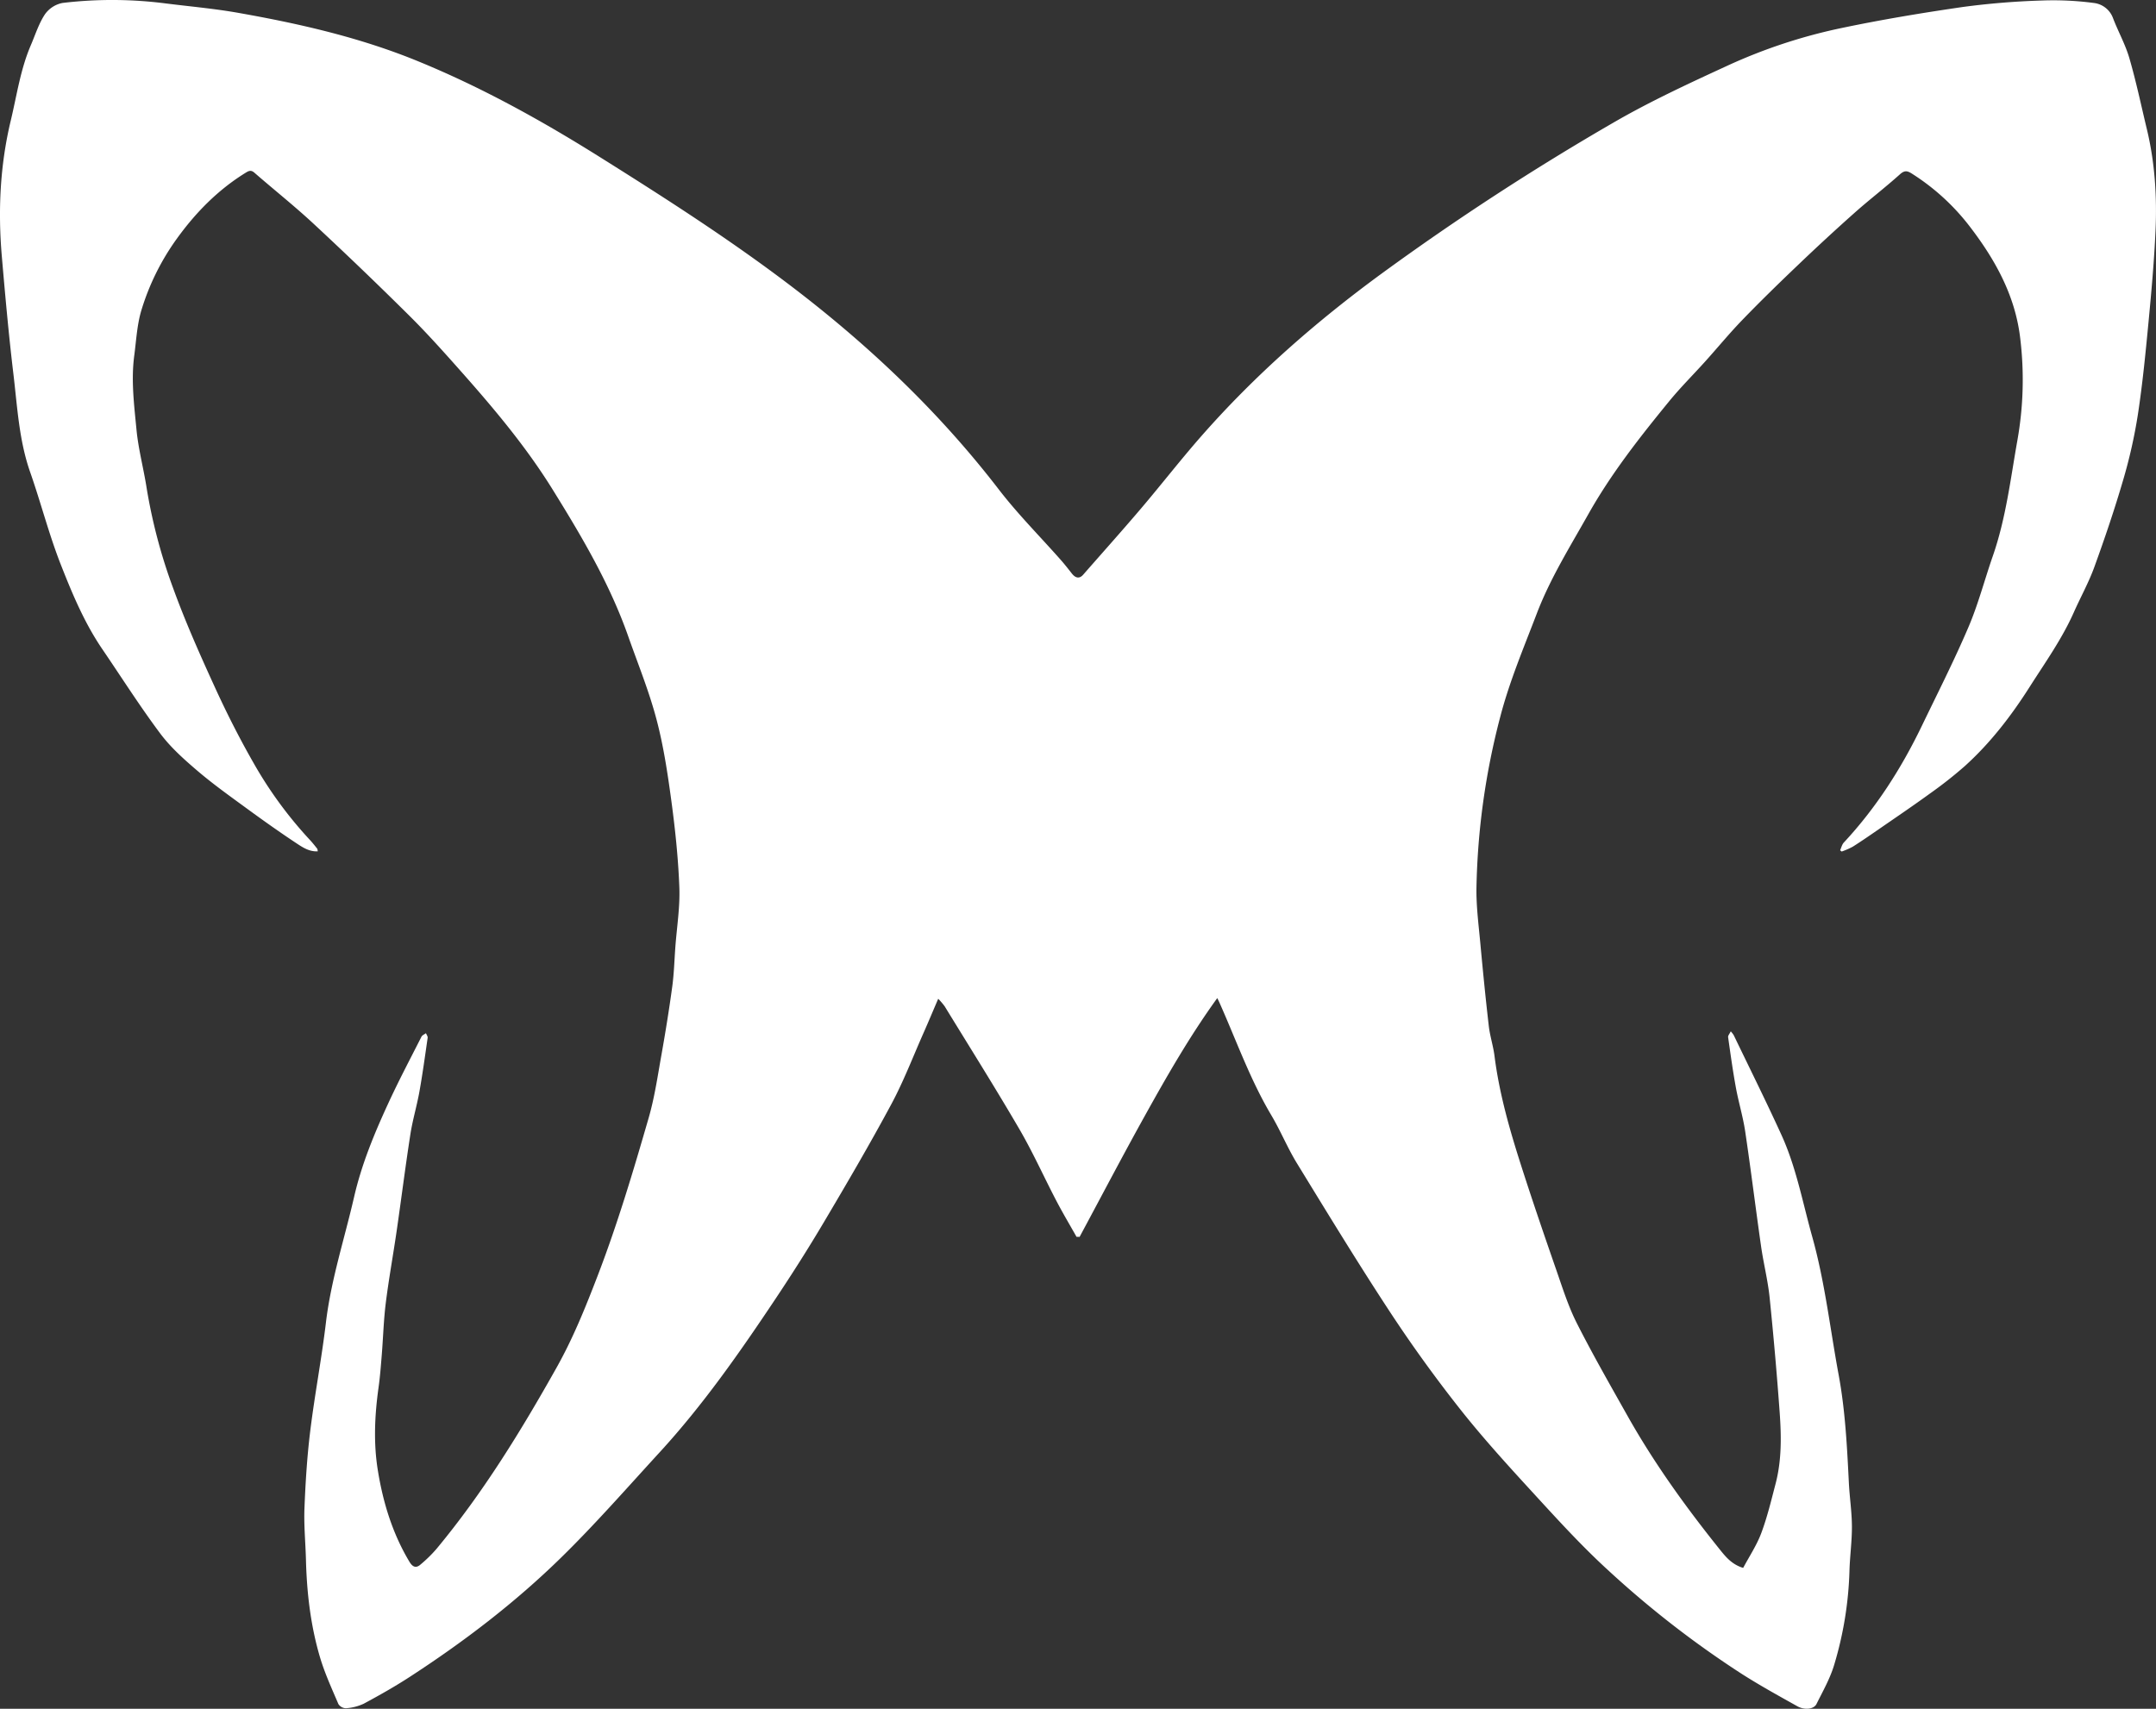 <svg xmlns="http://www.w3.org/2000/svg" width="1025.389" height="812.826" viewBox="0 0 1025.389 812.826">
  <rect x="0" y="0" width="1025.389" height="812.826" fill="#333333" stroke="none"/>
  <path id="Tracé_3" data-name="Tracé 3" d="M919.362,507.75c-13.171,18.234-24.012,37.2-34.607,56.281-10.529,18.966-20.6,38.2-30.87,57.31-.486,0-.98-.008-1.465-.016-3.219-5.721-6.585-11.368-9.623-17.188-5.9-11.3-11.121-22.992-17.534-34-11.484-19.7-23.634-39-35.545-58.455a33.579,33.579,0,0,0-3.079-3.6c-2.5,5.836-4.692,11.08-6.989,16.274-5.038,11.352-9.483,23.033-15.344,33.94-10.166,18.917-21.033,37.48-31.981,55.96-7.392,12.48-15.18,24.737-23.23,36.8-16.892,25.313-34.3,50.264-54.932,72.754-15.443,16.834-30.516,34.072-46.823,50.042-21.963,21.51-46.379,40.147-72.186,56.891-7.046,4.569-14.381,8.709-21.782,12.685a23.4,23.4,0,0,1-8.438,2.132,4.368,4.368,0,0,1-3.573-2c-3.136-7.368-6.52-14.694-8.775-22.341-4.445-15.064-6.256-30.606-6.651-46.3-.206-8.158-1.029-16.332-.708-24.473.486-12.282,1.251-24.589,2.749-36.772,2.116-17.2,5.4-34.269,7.45-51.482,2.428-20.432,8.833-39.892,13.4-59.8,3.614-15.764,9.771-30.557,16.513-45.127,4.873-10.529,10.29-20.8,15.542-31.149.37-.724,1.408-1.111,2.132-1.655.28.741.9,1.523.8,2.214-1.235,8.561-2.4,17.131-3.927,25.634-1.218,6.791-3.235,13.451-4.289,20.259-2.379,15.361-4.322,30.8-6.553,46.181-1.655,11.377-3.729,22.7-5.153,34.1-1.013,8.1-1.227,16.3-1.885,24.449-.428,5.268-.823,10.545-1.556,15.772-1.819,13.031-2.437,26.136-.362,39.11,2.461,15.369,6.964,30.195,15.073,43.72,1.441,2.4,3.062,3.194,5.186,1.366a63.863,63.863,0,0,0,7.623-7.442c22.185-26.7,40.238-56.15,57.187-86.328,7.738-13.78,13.616-28.342,19.287-43.069,9.549-24.786,17.122-50.19,24.482-75.659,2.791-9.673,4.256-19.74,6.026-29.684,1.935-10.866,3.7-21.773,5.186-32.714.856-6.273,1.021-12.636,1.49-18.958.7-9.409,2.239-18.851,1.893-28.227-.51-13.764-1.951-27.536-3.795-41.2-1.77-13.089-3.737-26.252-7.121-38.986-3.548-13.385-8.825-26.326-13.434-39.423-8.767-24.926-22.136-47.523-35.973-69.815-12.405-20-27.486-38.015-43.061-55.59-8.166-9.212-16.381-18.423-25.116-27.091q-22.337-22.164-45.407-43.6c-9.1-8.462-18.859-16.2-28.235-24.366-1.671-1.457-2.807-.757-4.239.132-13.138,8.133-23.716,18.942-32.689,31.4A115.089,115.089,0,0,0,407.7,180.474c-2.107,6.931-2.461,14.414-3.424,21.675-1.564,11.755-.058,23.486,1.054,35.142.889,9.327,3.375,18.481,4.824,27.766A257.286,257.286,0,0,0,422.8,312.851c5.812,16.027,12.784,31.66,19.88,47.185,5.589,12.224,11.689,24.259,18.357,35.916a194.367,194.367,0,0,0,26.68,36.476c1.26,1.342,2.4,2.8,3.548,4.239.189.23.165.634.3,1.292-4.075.214-7.219-1.9-10.15-3.844-8.01-5.3-15.855-10.874-23.617-16.546-7.944-5.812-15.995-11.541-23.469-17.921-6.363-5.433-12.776-11.154-17.748-17.814-9.689-12.965-18.374-26.671-27.495-40.056-8.462-12.422-14.249-26.243-19.691-40.081-5.655-14.389-9.5-29.487-14.62-44.107-5.318-15.163-6.1-31.043-7.977-46.724-2.231-18.612-3.9-37.3-5.507-55.985-1.86-21.691-.856-43.217,4.248-64.5,2.889-12.035,4.6-24.375,9.541-35.858,2.132-4.956,3.77-10.257,6.7-14.694a13.394,13.394,0,0,1,8.4-5.433,199.288,199.288,0,0,1,48.963.222c11.533,1.449,23.148,2.461,34.582,4.486,29,5.128,57.59,11.623,85.06,22.835,30.524,12.463,59.13,28.326,86.937,45.769,31.553,19.789,62.908,39.892,92.51,62.562,36.352,27.84,69.23,59.171,97.243,95.572,9.055,11.763,19.633,22.366,29.479,33.52,1.827,2.074,3.531,4.256,5.236,6.429,1.819,2.321,3.7,2.535,5.4.576,9.187-10.5,18.5-20.9,27.536-31.528,9.565-11.245,18.621-22.934,28.342-34.031,25.741-29.388,54.973-54.956,86.468-77.973a1240.016,1240.016,0,0,1,109.789-71.486c17.378-10.076,35.718-18.571,53.993-26.984a254.22,254.22,0,0,1,53.886-17.9c19.328-4.075,38.863-7.318,58.414-10.158a365.625,365.625,0,0,1,37.488-3.062,146.438,146.438,0,0,1,24.828,1.177,11.077,11.077,0,0,1,9.022,7.154c2.453,6.429,5.894,12.545,7.8,19.114,3.227,11.1,5.6,22.457,8.306,33.71,3.836,15.912,4.849,32.113,4.124,48.362-.642,14.373-1.926,28.721-3.293,43.053-1.408,14.768-2.84,29.553-5.071,44.205a241.8,241.8,0,0,1-6.981,31.15c-4.083,13.986-8.767,27.816-13.739,41.513-2.692,7.417-6.577,14.4-9.788,21.625-5.631,12.669-13.64,23.881-21.033,35.5-8.783,13.8-18.645,26.614-30.763,37.57a199.913,199.913,0,0,1-16.562,13.048c-7.944,5.779-16.085,11.286-24.169,16.867-4.165,2.873-8.331,5.754-12.6,8.462a36.814,36.814,0,0,1-5.268,2.3c-.247-.206-.494-.4-.741-.609.576-1.235.881-2.725,1.77-3.68,15.369-16.5,27.346-35.265,37.1-55.491,7.524-15.608,15.385-31.084,22.185-47.012,4.659-10.907,7.656-22.522,11.566-33.759,6.207-17.83,8.4-36.5,11.673-54.94a163.958,163.958,0,0,0,1.268-49.465c-2.494-19.765-11.8-36.517-23.642-52.026a106.24,106.24,0,0,0-27.906-25.568c-2.132-1.342-3.441-1.5-5.59.436-7.03,6.314-14.562,12.06-21.617,18.341q-13.941,12.41-27.421,25.33c-8.759,8.355-17.419,16.81-25.832,25.511-6.083,6.289-11.657,13.072-17.509,19.584-5.762,6.413-11.9,12.5-17.353,19.172-13.969,17.081-27.593,34.409-38.476,53.771-8.693,15.451-18.11,30.532-24.457,47.152-6.182,16.192-13,32.3-17.353,49.013a344.139,344.139,0,0,0-11.36,81.512c-.132,8.718,1.021,17.476,1.827,26.186,1.218,13.188,2.519,26.375,4.042,39.53.552,4.783,2.107,9.442,2.717,14.225,2.239,17.756,7.137,34.87,12.562,51.828,5.351,16.744,11.055,33.389,16.826,50,2.972,8.553,5.713,17.3,9.78,25.338,7.582,14.974,15.945,29.561,24.177,44.2,12.471,22.152,27.264,42.732,43.119,62.554,3.079,3.844,6.067,7.886,11.8,9.615,2.9-5.45,6.446-10.759,8.619-16.579,2.848-7.615,4.742-15.6,6.808-23.486,2.922-11.187,2.75-22.629,1.926-34.014q-1.988-27.35-4.783-54.635c-.84-8.1-2.881-16.077-4.042-24.152-2.609-18.234-4.849-36.525-7.565-54.75-1.046-7.038-3.169-13.92-4.445-20.934-1.449-7.936-2.552-15.929-3.68-23.914-.1-.724.691-1.581,1.259-2.758a12.839,12.839,0,0,1,1.4,1.8c7.615,15.83,15.451,31.561,22.737,47.539,7.022,15.41,10.051,32.1,14.6,48.313,6.042,21.568,8.5,43.761,12.562,65.674,3.161,17.04,4.009,34.228,4.873,51.449.346,6.9,1.416,13.772,1.449,20.662.041,7.129-.98,14.249-1.169,21.386a171.84,171.84,0,0,1-7.236,44.428c-1.934,6.511-5.392,12.6-8.454,18.736-1.226,2.461-5.6,3-9.071,1.062-9.039-5.054-18.135-10.059-26.844-15.649a469.341,469.341,0,0,1-63.328-49.21c-12.743-11.664-24.416-24.539-36.113-37.29-11.846-12.916-23.675-25.922-34.508-39.678-11.747-14.908-22.893-30.367-33.3-46.247-15.139-23.091-29.512-46.683-43.934-70.235-4.495-7.335-7.763-15.418-12.167-22.819-10.15-17.081-16.711-35.776-24.77-53.8-.173-.387-.37-.766-.955-1.984Z" transform="translate(-340.426 -32.997)" fill="#fff"/>
</svg>
